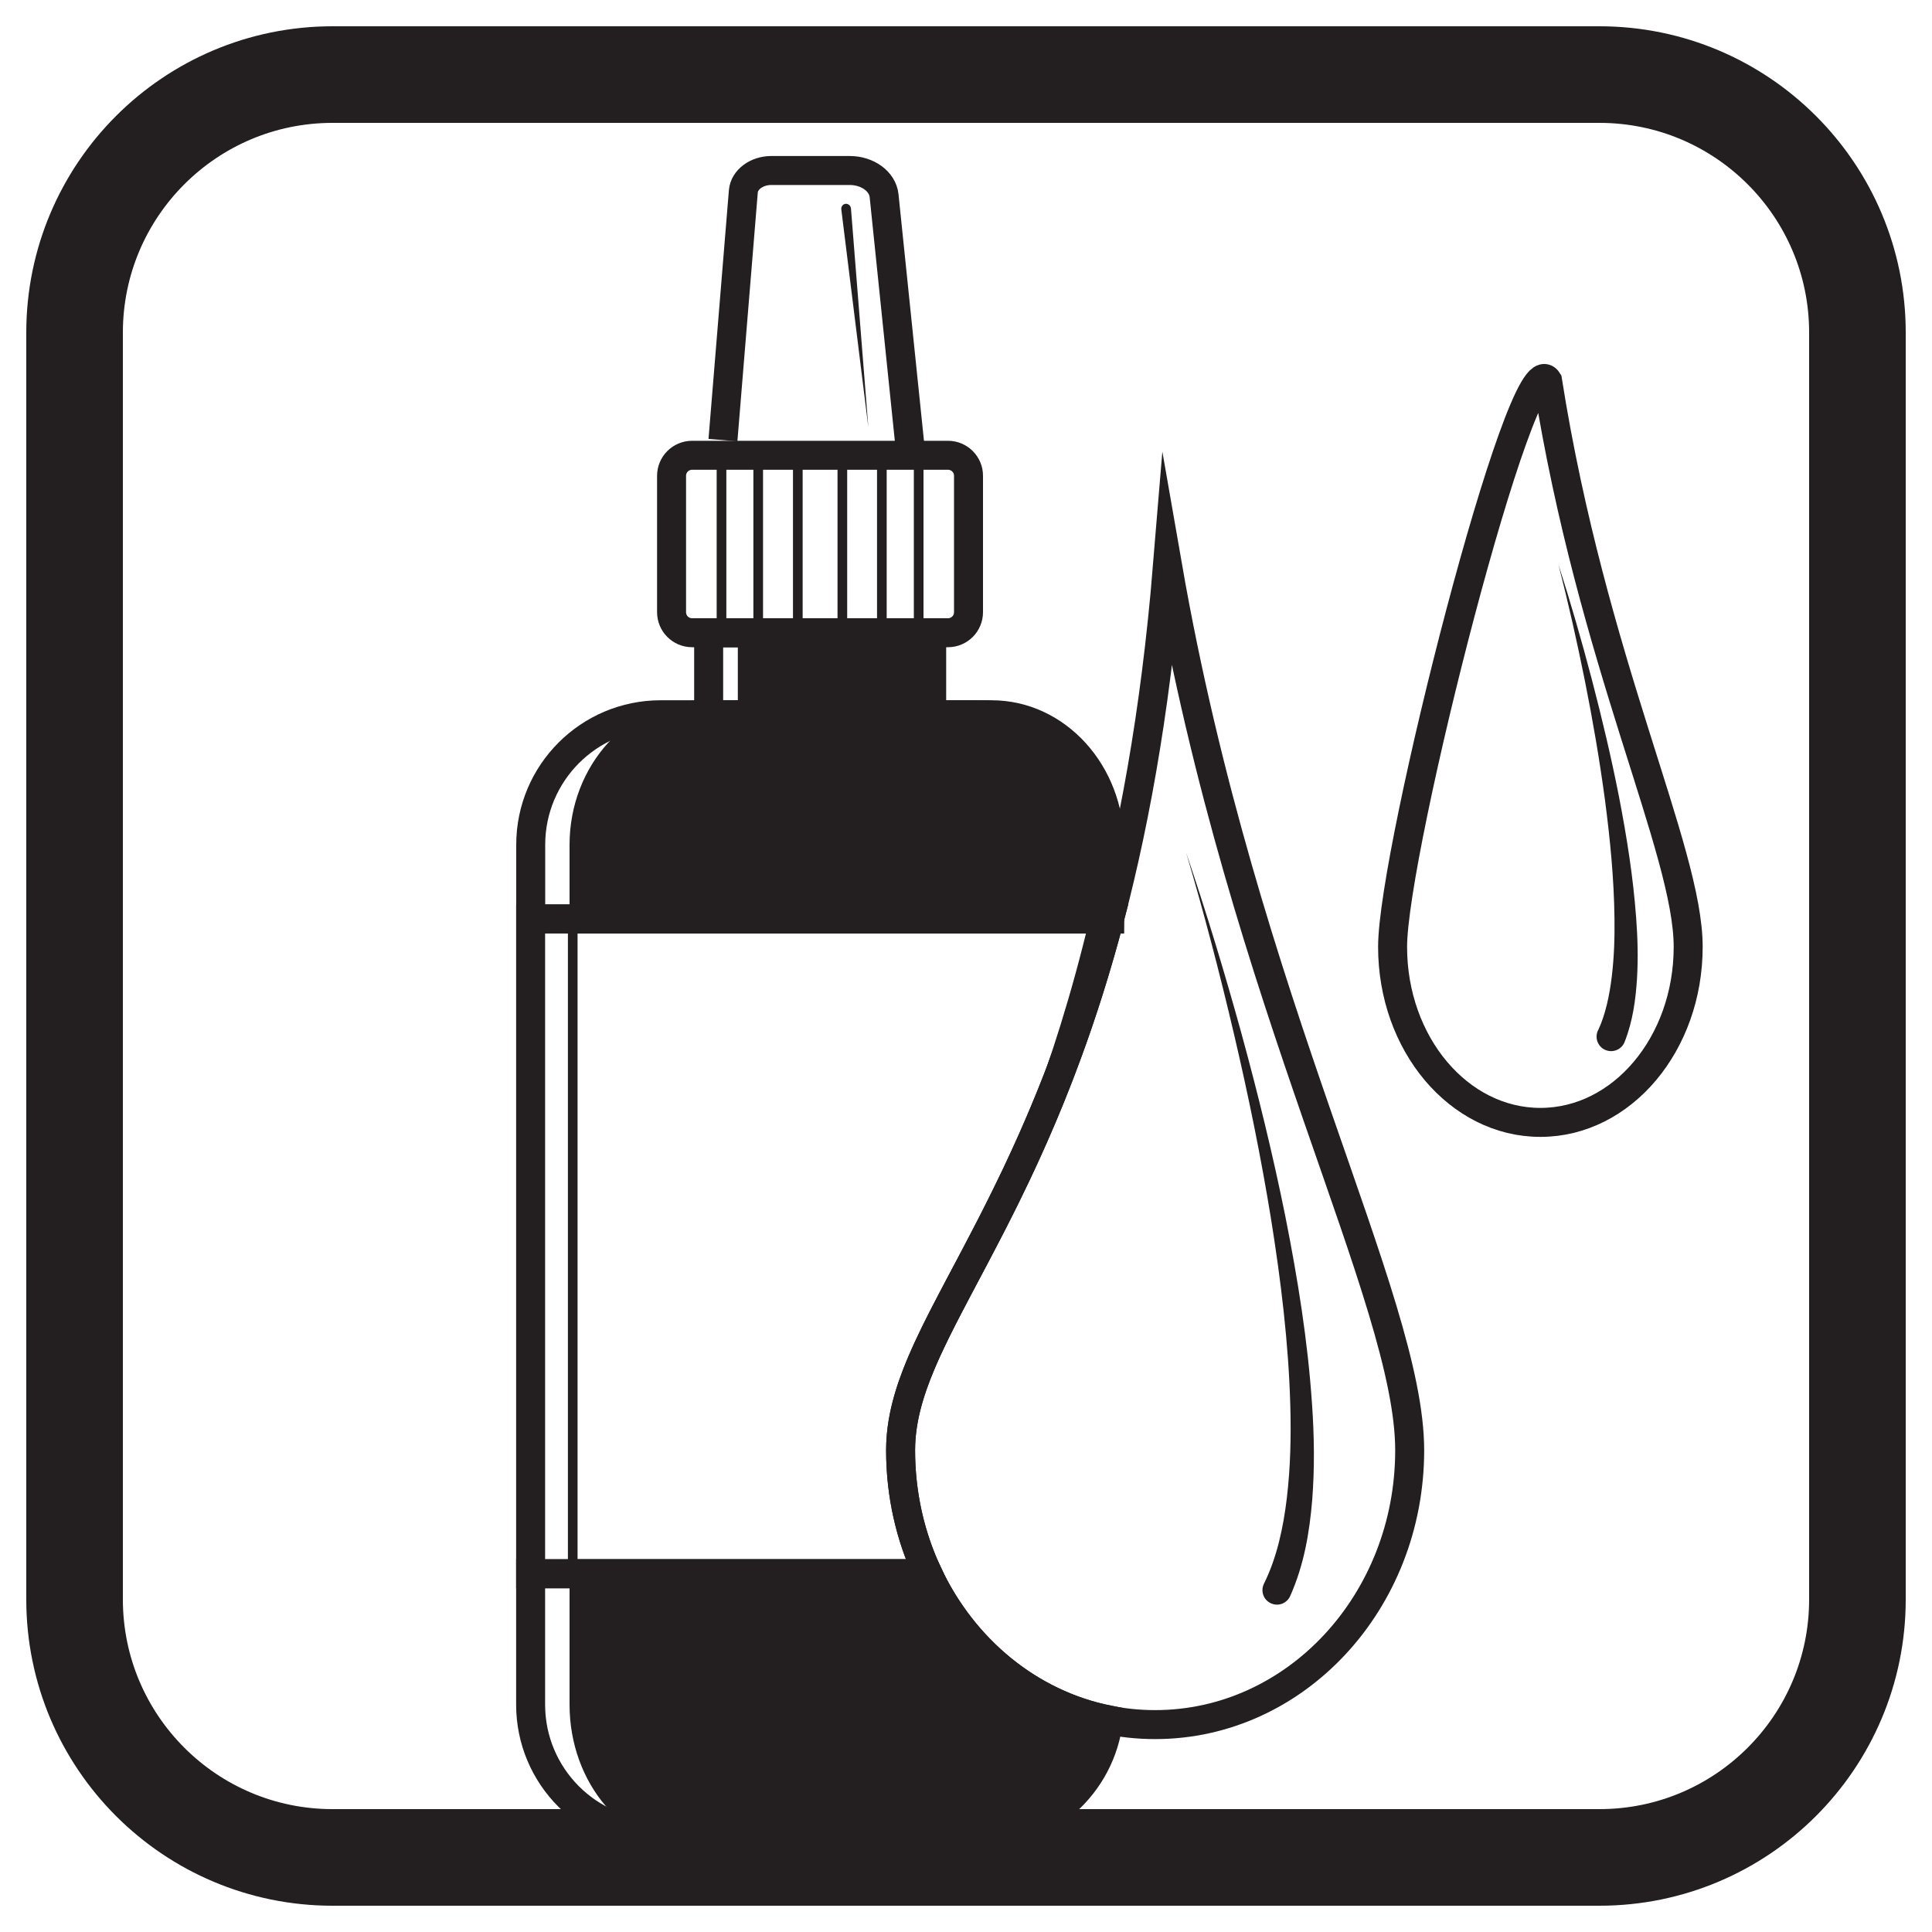 <?xml version="1.0" encoding="utf-8"?>
<!-- Generator: Adobe Illustrator 23.1.0, SVG Export Plug-In . SVG Version: 6.00 Build 0)  -->
<svg version="1.1" id="Layer_1" xmlns="http://www.w3.org/2000/svg" xmlns:xlink="http://www.w3.org/1999/xlink" x="0px" y="0px"
	 viewBox="0 0 200 200" style="enable-background:new 0 0 200 200;" xml:space="preserve">
<style type="text/css">
	.st0{fill:none;stroke:#231F20;stroke-width:10;stroke-miterlimit:10;}
	.st1{fill:none;stroke:#231F20;stroke-width:3;stroke-miterlimit:10;}
	.st2{fill:none;stroke:#231F20;stroke-miterlimit:10;}
	.st3{fill:#231F20;}
	.st4{fill:#231F20;stroke:#231F20;stroke-width:3;stroke-miterlimit:10;}
</style>
<g>
	<path class="st0" d="M165.57,192.28H34.43c-14.75,0-26.71-11.96-26.71-26.71V34.43c0-14.75,11.96-26.71,26.71-26.71h131.14
		c14.75,0,26.71,11.96,26.71,26.71v131.14C192.28,180.32,180.32,192.28,165.57,192.28z"/>
	<g>
		<path class="st1" d="M145.93,150.13c0,15.68-11.8,28.4-26.35,28.4s-26.35-12.71-26.35-28.4s22.51-29.42,27.63-91.58
			C128.79,104.09,145.93,134.45,145.93,150.13z"/>
		<path class="st1" d="M98.14,47.13H71.65c-1.18,0-2.13,0.95-2.13,2.13v14.11c0,1.18,0.95,2.13,2.13,2.13h26.48
			c1.18,0,2.13-0.95,2.13-2.13V49.26C100.27,48.09,99.31,47.13,98.14,47.13z"/>
		<rect x="73.36" y="65.51" class="st1" width="23.07" height="8.48"/>
		<rect x="74.69" y="47.13" class="st2" width="20.41" height="18.46"/>
		<path class="st1" d="M93.23,150.13c0-11.98,13.14-22.83,21.62-55.01H54.93v67.79h41.12C94.25,159.08,93.23,154.74,93.23,150.13z"
			/>
		<g>
			<path class="st1" d="M114.86,87.45c0-7.44-6.03-13.46-13.46-13.46h-33c-7.44,0-13.46,6.03-13.46,13.46v7.68h59.92
				c0-0.01,0-0.01,0.01-0.02V87.45z"/>
			<path class="st1" d="M96.05,162.92H54.93v13.54c0,7.44,6.03,13.46,13.46,13.46h33c6.9,0,12.58-5.19,13.36-11.88
				C106.56,176.41,99.7,170.7,96.05,162.92z"/>
		</g>
		<g>
			<path class="st3" d="M122.79,88.27c2.09,6.16,3.98,12.39,5.71,18.66c1.72,6.28,3.27,12.61,4.56,19
				c1.27,6.4,2.32,12.86,2.76,19.42c0.23,3.28,0.28,6.59,0.02,9.92c-0.28,3.32-0.83,6.7-2.28,9.95c-0.34,0.76-1.22,1.1-1.98,0.76
				c-0.76-0.34-1.1-1.22-0.76-1.98c0.01-0.02,0.01-0.03,0.02-0.05l0.02-0.04c1.32-2.66,1.99-5.77,2.36-8.89
				c0.37-3.14,0.44-6.35,0.35-9.56c-0.18-6.43-0.97-12.87-1.99-19.26c-1.04-6.4-2.34-12.76-3.82-19.08
				C126.28,100.8,124.64,94.51,122.79,88.27z"/>
		</g>
		<path class="st4" d="M114.86,87.45c0-7.44-5.47-13.46-12.22-13.46H72.68c-6.75,0-12.22,6.03-12.22,13.46v7.68h54.39
			c0-0.01,0-0.01,0.01-0.02V87.45z"/>
		<path class="st4" d="M95.7,162.92H60.46v13.54c0,7.44,5.17,13.46,11.54,13.46h28.29c5.91,0,10.78-5.19,11.45-11.88
			C104.71,176.41,98.83,170.7,95.7,162.92z"/>
		<path class="st2" d="M93.81,150.13c0-11.98,11.85-22.83,19.49-55.01H59.29v67.79h37.06C94.73,159.08,93.81,154.74,93.81,150.13z"
			/>
		<rect x="77.88" y="65.51" class="st4" width="18.56" height="8.48"/>
		<rect x="78.49" y="47.13" class="st2" width="12.8" height="18.46"/>
		<rect x="82.59" y="47.13" class="st2" width="4.61" height="18.46"/>
		<path class="st1" d="M74.84,45.56l2.11-25.75c0.1-1.21,1.37-2.16,2.9-2.16h8.11c1.86,0,3.41,1.14,3.56,2.61l2.69,26.05"/>
		<g>
			<path class="st3" d="M88.09,21.56l1.8,22.67l-2.8-22.57c-0.03-0.27,0.16-0.52,0.43-0.56c0.27-0.03,0.52,0.16,0.56,0.43
				C88.09,21.55,88.09,21.55,88.09,21.56z"/>
		</g>
	</g>
	<path class="st1" d="M174.76,98.02c0,10.04-6.85,18.17-15.3,18.17s-15.3-8.14-15.3-18.17s13.42-62.76,16.04-58.61
		C164.81,68.56,174.76,87.99,174.76,98.02z"/>
	<g>
		<path class="st3" d="M161.33,58.44c1.27,3.95,2.42,7.94,3.47,11.95c1.05,4.02,2.01,8.07,2.81,12.15
			c0.79,4.09,1.45,8.22,1.76,12.42c0.16,2.1,0.22,4.22,0.09,6.37c-0.14,2.15-0.42,4.34-1.28,6.53c-0.3,0.77-1.17,1.15-1.95,0.85
			c-0.77-0.3-1.15-1.17-0.85-1.95c0.01-0.03,0.02-0.06,0.04-0.08l0.02-0.03c0.76-1.63,1.17-3.58,1.41-5.55
			c0.24-1.98,0.31-4.01,0.28-6.05c-0.05-4.08-0.45-8.19-0.99-12.28c-0.55-4.09-1.25-8.17-2.06-12.23
			C163.27,66.5,162.36,62.45,161.33,58.44z"/>
	</g>
</g>
</svg>
